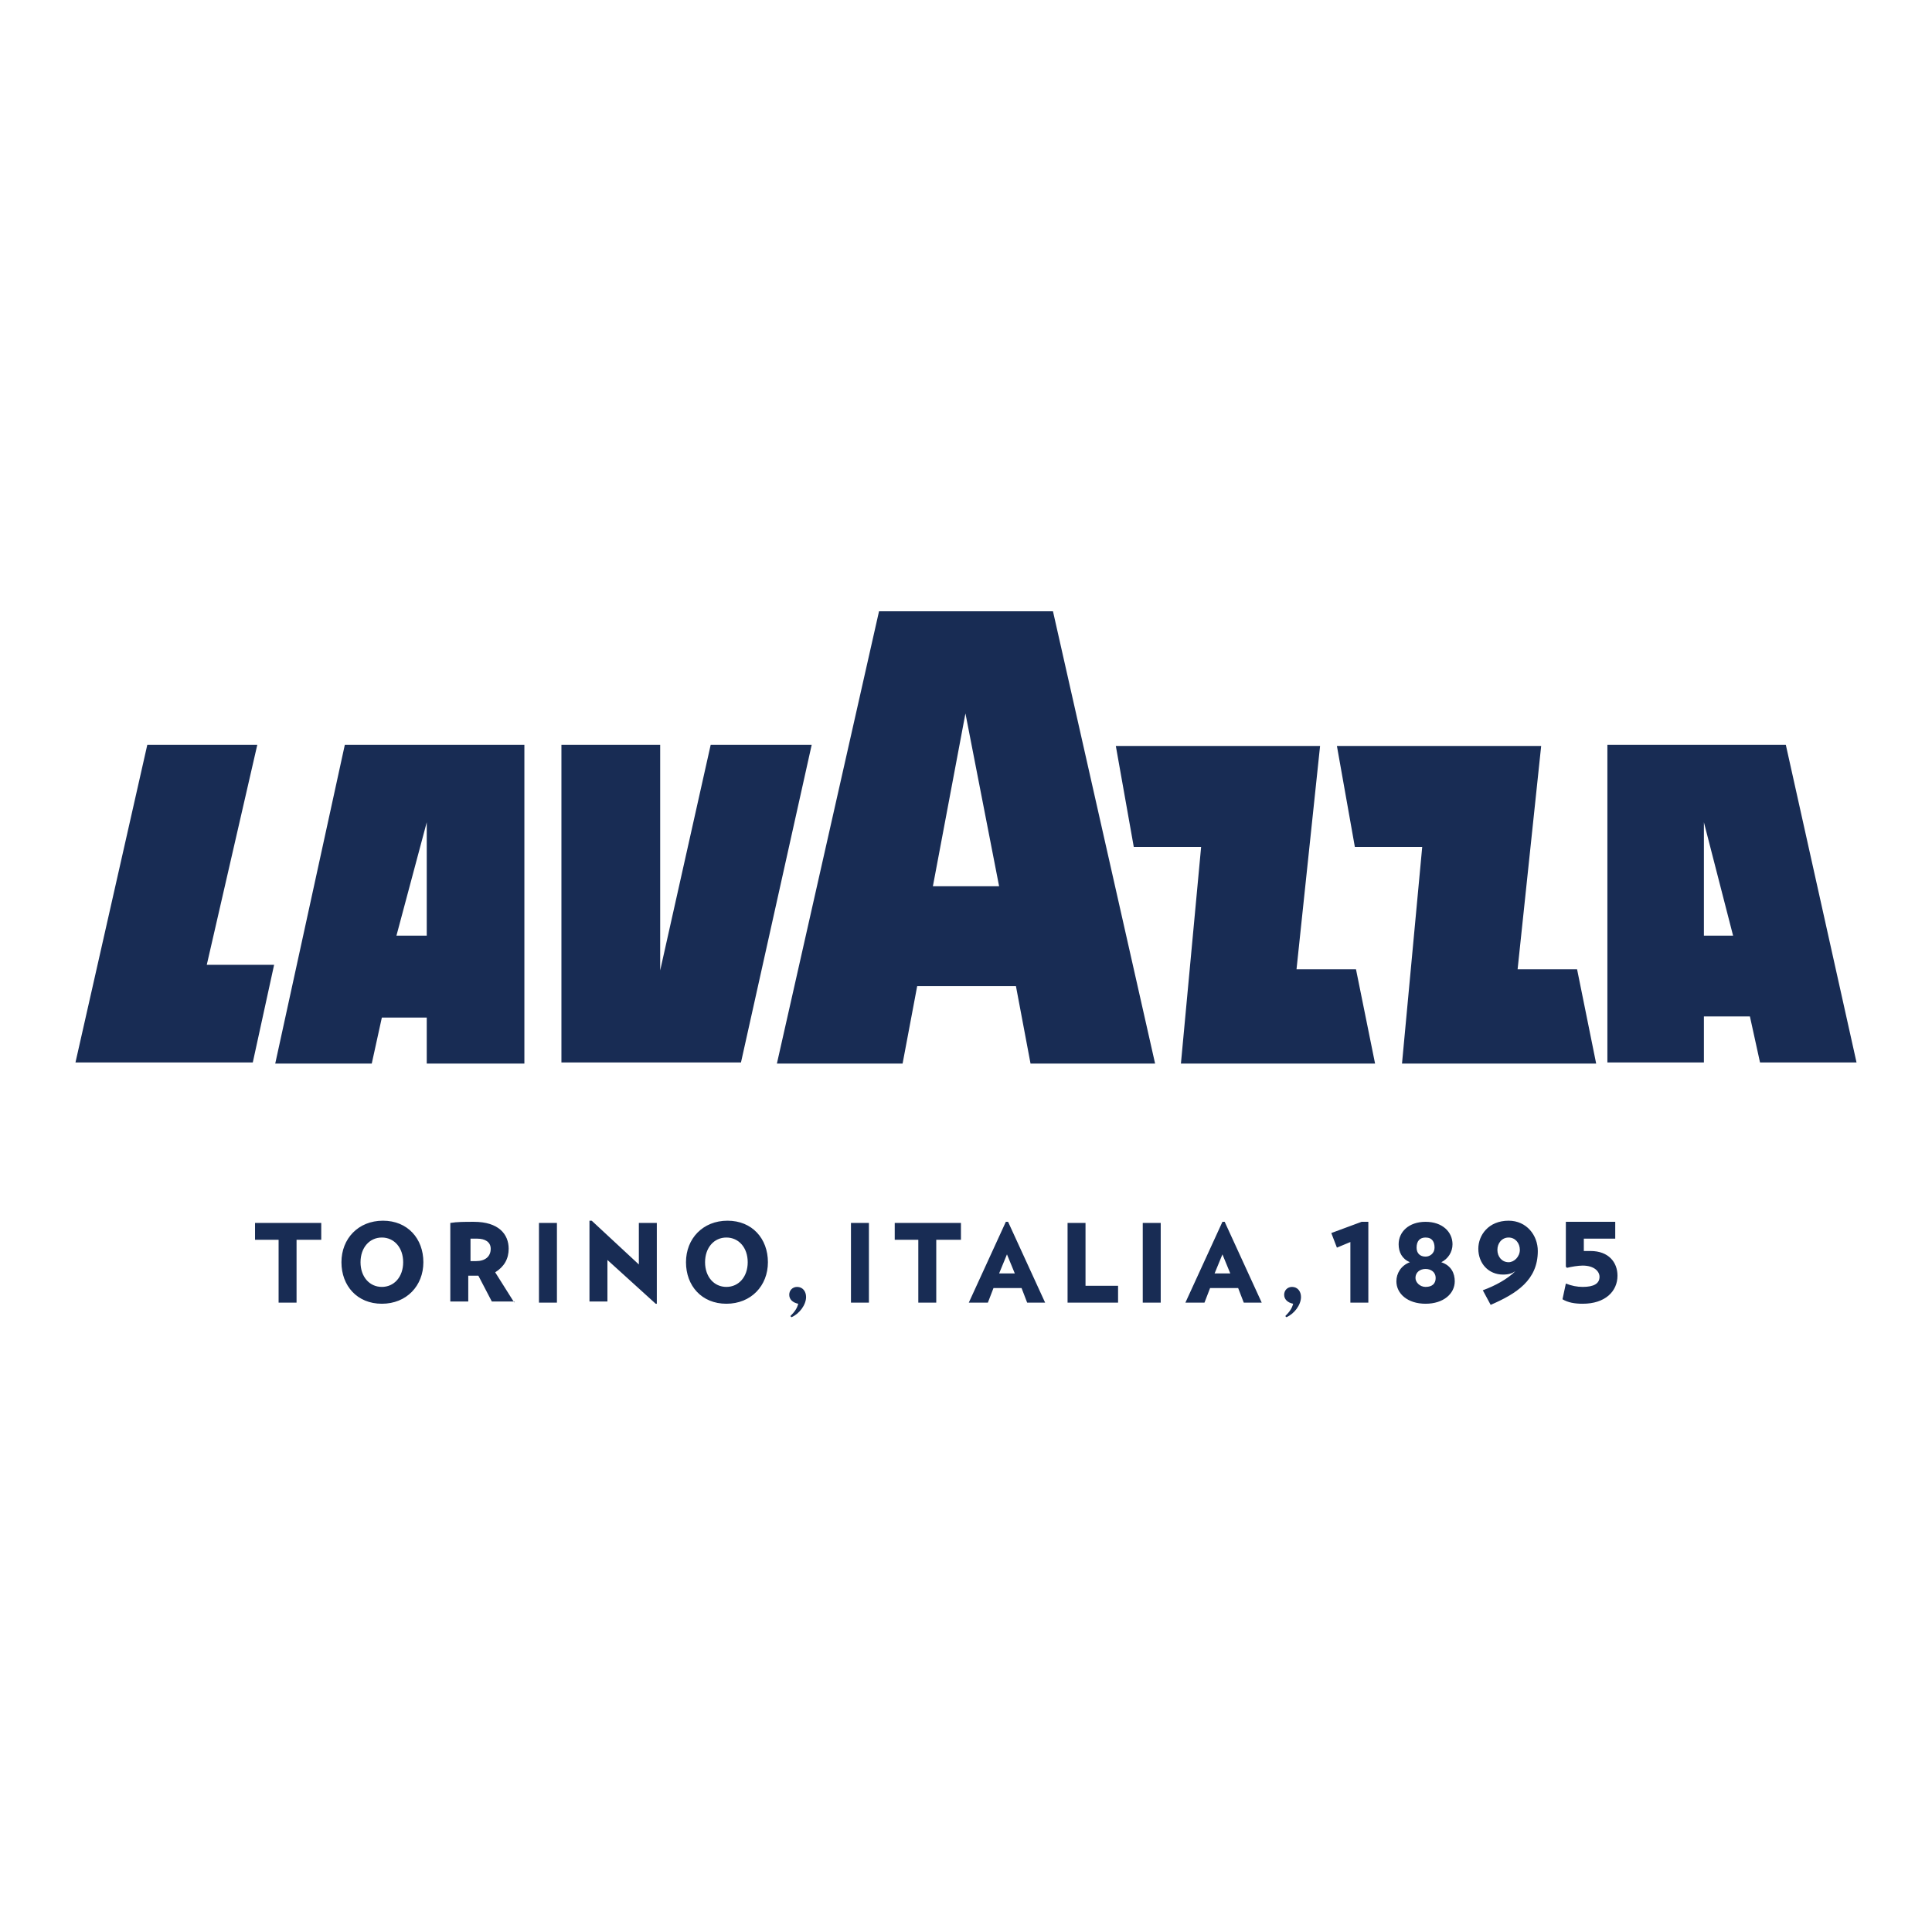 <?xml version="1.0" encoding="UTF-8"?> <svg xmlns="http://www.w3.org/2000/svg" width="256" height="256" viewBox="0 0 256 256" fill="none"><path d="M39.295 164.277V172.604H36.916V164.277H33.793V162.046H42.567V164.277H39.295ZM50.597 172.753C53.869 172.753 56.099 170.374 56.099 167.251C56.099 164.128 54.017 161.749 50.746 161.749C47.474 161.749 45.243 164.128 45.243 167.251C45.243 170.374 47.325 172.753 50.597 172.753ZM50.597 163.979C52.233 163.979 53.422 165.318 53.422 167.251C53.422 169.184 52.233 170.522 50.597 170.522C48.961 170.522 47.772 169.184 47.772 167.251C47.772 165.318 48.961 163.979 50.597 163.979ZM68.145 172.604L65.617 168.589C66.806 167.846 67.401 166.805 67.401 165.466C67.401 163.533 66.063 161.897 62.791 161.897C61.601 161.897 60.56 161.897 59.668 162.046V172.456H62.047V169.035C62.345 169.035 62.642 169.035 62.94 169.035C63.089 169.035 63.237 169.035 63.386 169.035L65.17 172.456H68.145V172.604ZM63.237 164.128C64.278 164.128 65.022 164.574 65.022 165.466C65.022 166.507 64.278 167.102 63.089 167.102C62.791 167.102 62.642 167.102 62.345 167.102V164.128C62.494 164.128 62.791 164.128 63.237 164.128ZM71.416 172.604H73.796V162.046H71.416V172.604ZM87.031 172.753V162.046H84.651V167.548L78.405 161.749H78.108V172.456H80.487V166.953L86.882 172.753H87.031ZM96.25 172.753C99.522 172.753 101.753 170.374 101.753 167.251C101.753 164.128 99.671 161.749 96.399 161.749C93.128 161.749 90.897 164.128 90.897 167.251C90.897 170.374 92.979 172.753 96.25 172.753ZM96.25 163.979C97.886 163.979 99.076 165.318 99.076 167.251C99.076 169.184 97.886 170.522 96.25 170.522C94.615 170.522 93.425 169.184 93.425 167.251C93.425 165.318 94.615 163.979 96.25 163.979ZM104.876 174.537C105.916 174.091 106.809 172.902 106.809 171.861C106.809 171.117 106.363 170.522 105.619 170.522C105.024 170.522 104.578 170.968 104.578 171.563C104.578 172.158 105.024 172.604 105.768 172.753C105.619 173.348 105.322 173.794 104.727 174.389L104.876 174.537ZM112.757 172.604H115.136V162.046H112.757V172.604ZM127.33 164.277V162.046H118.557V164.277H121.68V172.604H124.059V164.277H127.33ZM138.484 172.604L133.576 161.897H133.279L128.371 172.604H130.899L131.643 170.671H135.361L136.104 172.604H138.484ZM134.468 168.738H132.387L133.428 166.21L134.468 168.738ZM148.15 172.604V170.374H143.837V162.046H141.458V172.604H148.15ZM151.421 172.604H153.801V162.046H151.421V172.604ZM167.184 172.604L162.277 161.897H161.979L157.072 172.604H159.6L160.344 170.671H164.061L164.805 172.604H167.184ZM163.02 168.738H160.939L161.979 166.21L163.02 168.738ZM170.456 174.537C171.497 174.091 172.389 172.902 172.389 171.861C172.389 171.117 171.943 170.522 171.199 170.522C170.605 170.522 170.158 170.968 170.158 171.563C170.158 172.158 170.605 172.604 171.348 172.753C171.199 173.348 170.902 173.794 170.307 174.389L170.456 174.537ZM181.312 172.604V161.897H180.419L176.404 163.384L177.148 165.318L178.932 164.574V172.604H181.312ZM188.896 172.753C191.275 172.753 192.762 171.415 192.762 169.779C192.762 168.738 192.316 167.697 190.978 167.251C191.87 166.805 192.465 165.912 192.465 164.871C192.465 163.236 191.126 161.897 188.896 161.897C186.665 161.897 185.327 163.236 185.327 164.871C185.327 165.912 185.773 166.805 186.814 167.251C185.624 167.697 185.029 168.738 185.029 169.779C185.029 171.415 186.516 172.753 188.896 172.753ZM188.896 168.143C189.639 168.143 190.234 168.589 190.234 169.333C190.234 170.076 189.788 170.522 188.896 170.522C188.152 170.522 187.557 169.927 187.557 169.333C187.557 168.589 188.152 168.143 188.896 168.143ZM188.896 163.979C189.788 163.979 190.085 164.574 190.085 165.318C190.085 166.061 189.491 166.507 188.896 166.507C188.152 166.507 187.706 166.061 187.706 165.318C187.706 164.425 188.152 163.979 188.896 163.979ZM199.9 161.749C197.223 161.749 195.885 163.682 195.885 165.466C195.885 167.399 197.223 168.887 199.157 168.887C199.9 168.887 200.346 168.738 200.792 168.44C199.751 169.481 198.116 170.374 196.48 170.968L197.521 172.902C200.941 171.415 203.767 169.63 203.767 165.764C203.767 163.682 202.279 161.749 199.9 161.749ZM199.9 167.251C199.008 167.251 198.413 166.507 198.413 165.615C198.413 164.723 199.008 163.979 199.9 163.979C200.792 163.979 201.387 164.723 201.387 165.615C201.387 166.507 200.644 167.251 199.9 167.251ZM209.715 172.753C212.689 172.753 214.325 171.117 214.325 169.035C214.325 167.251 213.135 165.764 210.756 165.764C210.607 165.764 210.31 165.764 209.864 165.764V164.128H214.027V161.897H207.484V167.846L207.633 167.994C208.228 167.846 209.12 167.697 209.715 167.697C211.202 167.697 211.945 168.44 211.945 169.184C211.945 170.076 211.202 170.522 209.715 170.522C208.971 170.522 208.228 170.374 207.484 170.076L207.038 172.158C207.782 172.604 208.674 172.753 209.715 172.753Z" fill="#182C54"></path><path d="M36.47 140.929H49.259L50.597 134.832H56.546V140.929H69.483V98.696H45.69L36.47 140.929ZM56.546 108.957V123.977H52.531L56.546 108.957ZM27.399 127.843H36.321L33.496 140.781H10L19.517 98.696H34.091L27.399 127.843ZM107.553 98.696L98.184 140.781H74.391V98.696H87.477V128.587L94.169 98.696H107.553ZM236.631 98.696H212.987V140.781H225.776V134.684H231.873L233.211 140.781H246L236.631 98.696ZM225.776 123.977V108.957L229.642 123.977H225.776ZM208.972 128.438L211.5 140.929H185.773L188.45 112.229H179.527L177.148 98.845H204.213L201.09 128.438H208.972ZM179.676 128.438L182.204 140.929H156.478L159.154 112.229H150.232L147.853 98.845H174.917L171.795 128.438H179.676ZM116.475 81L102.943 140.929H119.598L121.531 130.669H134.618L136.551 140.929H153.057L139.525 81H116.475ZM123.613 117.434L127.926 94.532L132.387 117.434H123.613Z" fill="#182C54"></path></svg> 